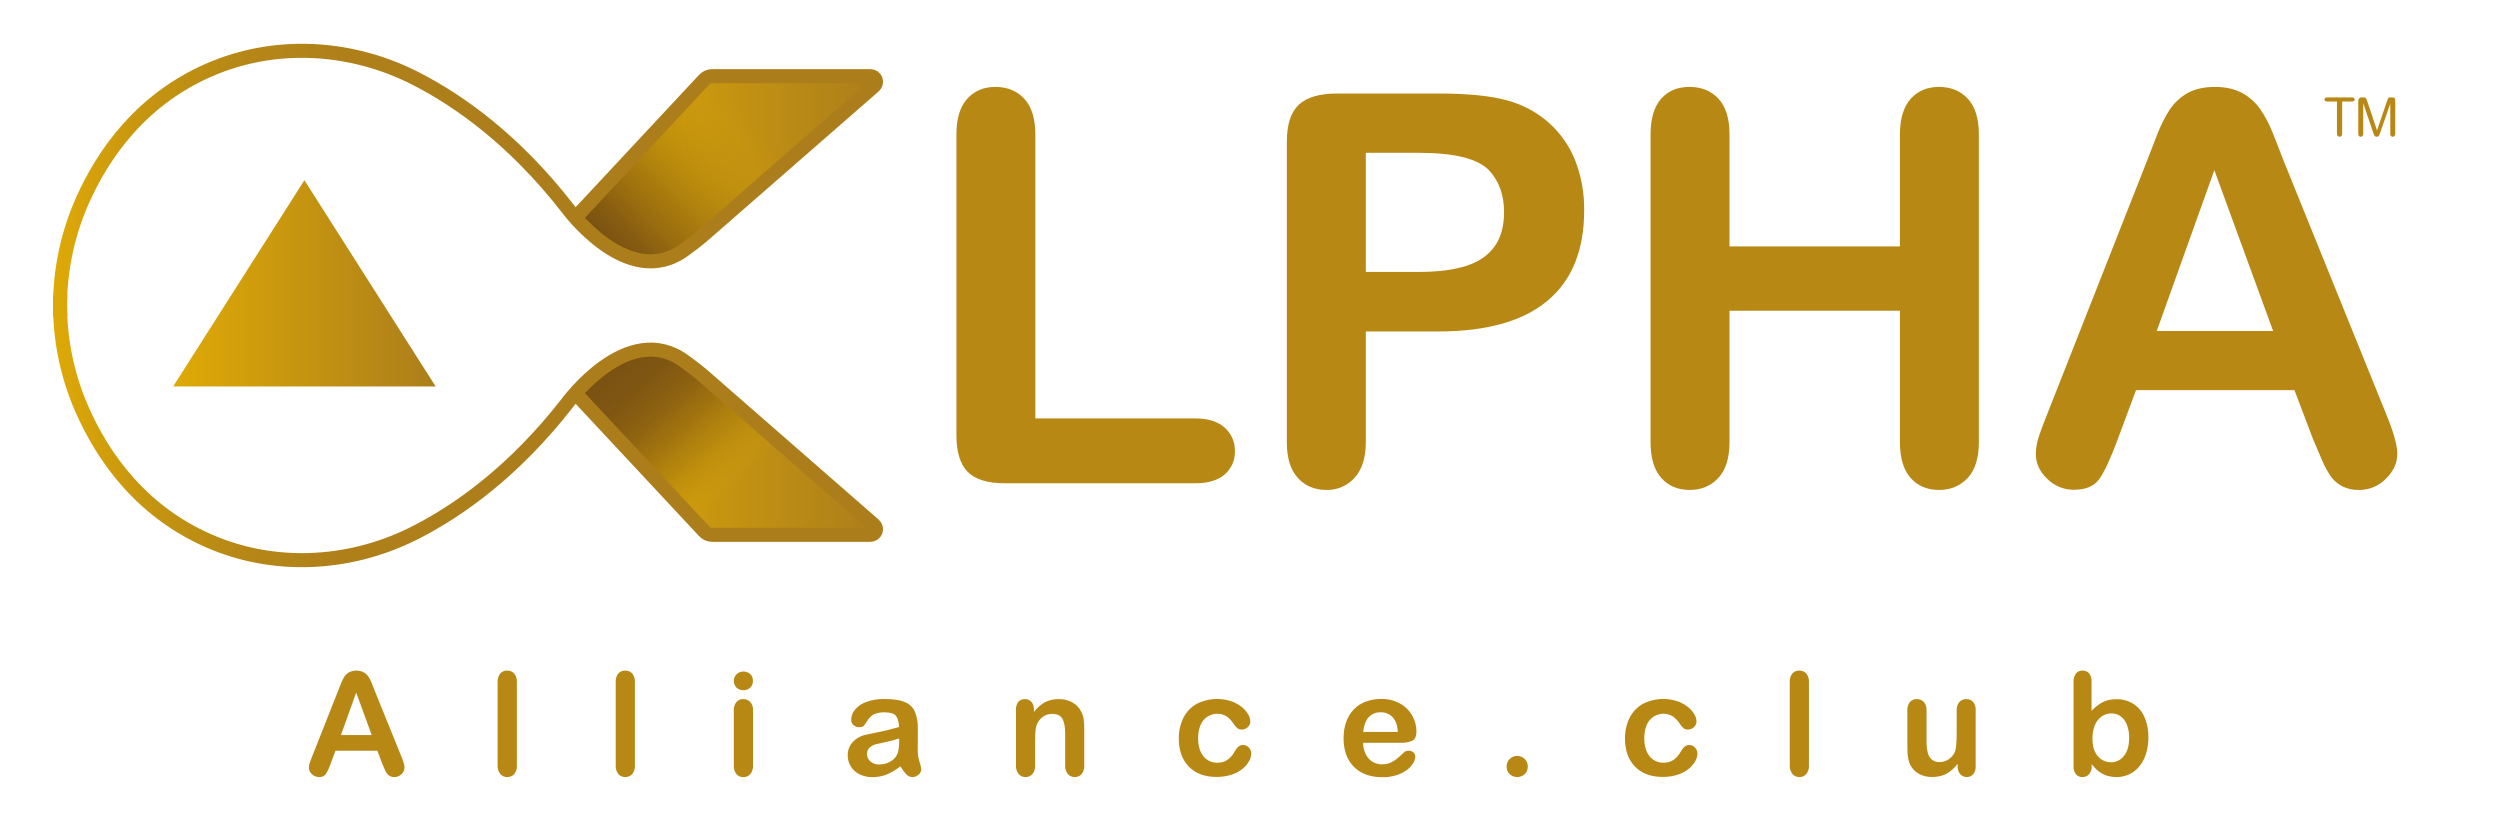 <svg width="305" height="101" viewBox="0 0 305 101" fill="none" xmlns="http://www.w3.org/2000/svg">
<path d="M46.635 93.164L46.035 91.587H40.926L40.328 93.199C40.181 93.646 39.979 94.073 39.728 94.471C39.627 94.589 39.5 94.68 39.356 94.738C39.212 94.795 39.057 94.817 38.903 94.801C38.745 94.801 38.589 94.771 38.443 94.71C38.298 94.65 38.165 94.562 38.053 94.451C37.94 94.351 37.848 94.228 37.785 94.091C37.722 93.953 37.688 93.804 37.687 93.653C37.688 93.472 37.717 93.293 37.771 93.121C37.829 92.939 37.922 92.683 38.053 92.358L41.278 84.211C41.369 83.976 41.484 83.696 41.608 83.368C41.715 83.079 41.854 82.802 42.02 82.543C42.168 82.324 42.365 82.143 42.596 82.016C42.871 81.882 43.173 81.814 43.478 81.814C43.784 81.814 44.086 81.882 44.361 82.016C44.589 82.142 44.786 82.319 44.936 82.533C45.082 82.747 45.205 82.976 45.303 83.216C45.404 83.457 45.53 83.78 45.684 84.187L48.967 92.294C49.225 92.911 49.354 93.36 49.352 93.64C49.349 93.791 49.315 93.94 49.253 94.078C49.19 94.216 49.1 94.339 48.988 94.44C48.874 94.558 48.737 94.651 48.586 94.714C48.435 94.777 48.273 94.808 48.109 94.805C47.932 94.81 47.756 94.774 47.596 94.698C47.457 94.628 47.334 94.529 47.237 94.407C47.109 94.232 47.004 94.041 46.924 93.84C46.804 93.582 46.713 93.36 46.635 93.164ZM41.596 89.677H45.348L43.456 84.492L41.596 89.677Z" fill="#B88815"/>
<path d="M60.709 93.379V83.232C60.684 82.851 60.799 82.474 61.031 82.17C61.136 82.05 61.266 81.956 61.413 81.893C61.559 81.831 61.718 81.802 61.876 81.809C62.036 81.803 62.195 81.832 62.343 81.893C62.491 81.955 62.623 82.047 62.732 82.164C62.971 82.466 63.087 82.848 63.058 83.232V93.379C63.088 93.763 62.97 94.145 62.728 94.447C62.62 94.563 62.488 94.655 62.341 94.716C62.194 94.778 62.035 94.806 61.876 94.801C61.718 94.806 61.561 94.775 61.416 94.712C61.271 94.648 61.142 94.552 61.039 94.432C60.804 94.133 60.686 93.758 60.709 93.379Z" fill="#B88815"/>
<path d="M75.118 93.379V83.232C75.089 82.852 75.201 82.474 75.431 82.17C75.535 82.05 75.665 81.956 75.811 81.894C75.957 81.831 76.116 81.802 76.274 81.809C76.434 81.803 76.594 81.832 76.742 81.893C76.89 81.954 77.023 82.047 77.132 82.164C77.37 82.467 77.486 82.848 77.458 83.232V93.379C77.487 93.764 77.368 94.146 77.126 94.447C77.018 94.563 76.885 94.655 76.739 94.716C76.592 94.778 76.433 94.806 76.274 94.801C76.116 94.806 75.959 94.775 75.815 94.711C75.67 94.647 75.542 94.552 75.439 94.432C75.207 94.132 75.092 93.757 75.118 93.379Z" fill="#B88815"/>
<path d="M90.707 84.212C90.401 84.218 90.104 84.111 89.872 83.91C89.761 83.802 89.673 83.672 89.613 83.529C89.552 83.386 89.522 83.233 89.522 83.078C89.522 82.922 89.552 82.769 89.613 82.626C89.673 82.483 89.761 82.353 89.872 82.245C90.096 82.036 90.391 81.921 90.697 81.923C90.992 81.921 91.278 82.024 91.503 82.214C91.623 82.319 91.717 82.45 91.778 82.597C91.839 82.745 91.866 82.904 91.856 83.063C91.864 83.22 91.837 83.377 91.778 83.523C91.718 83.669 91.627 83.8 91.511 83.906C91.291 84.106 91.004 84.215 90.707 84.212ZM91.866 86.628V93.389C91.893 93.773 91.773 94.153 91.53 94.451C91.423 94.568 91.292 94.662 91.145 94.724C90.999 94.786 90.841 94.816 90.682 94.811C90.524 94.816 90.368 94.786 90.223 94.722C90.079 94.658 89.95 94.562 89.847 94.442C89.615 94.142 89.501 93.768 89.526 93.389V86.686C89.498 86.309 89.612 85.936 89.847 85.64C89.953 85.525 90.082 85.434 90.226 85.374C90.371 85.313 90.526 85.285 90.682 85.29C90.84 85.285 90.998 85.314 91.144 85.375C91.29 85.435 91.421 85.526 91.53 85.64C91.766 85.909 91.887 86.26 91.866 86.618V86.628Z" fill="#B88815"/>
<path d="M109.847 93.49C109.344 93.892 108.789 94.225 108.198 94.48C107.633 94.707 107.029 94.819 106.421 94.809C105.872 94.821 105.33 94.699 104.839 94.455C104.406 94.237 104.043 93.903 103.79 93.49C103.545 93.093 103.418 92.636 103.421 92.17C103.407 91.567 103.624 90.981 104.029 90.533C104.474 90.06 105.059 89.741 105.699 89.624C105.849 89.591 106.216 89.513 106.806 89.393C107.396 89.273 107.899 89.164 108.317 89.063C108.736 88.962 109.194 88.842 109.684 88.7C109.656 88.082 109.532 87.63 109.311 87.341C109.091 87.053 108.635 86.908 107.944 86.908C107.484 86.882 107.024 86.966 106.604 87.156C106.289 87.337 106.024 87.593 105.833 87.902C105.693 88.128 105.542 88.347 105.379 88.558C105.291 88.663 105.101 88.717 104.808 88.717C104.558 88.721 104.315 88.63 104.128 88.463C104.035 88.383 103.961 88.284 103.912 88.172C103.862 88.061 103.838 87.94 103.841 87.818C103.849 87.38 104.003 86.958 104.278 86.618C104.637 86.18 105.107 85.848 105.639 85.657C106.376 85.385 107.159 85.257 107.944 85.279C108.972 85.279 109.781 85.401 110.371 85.644C110.918 85.853 111.361 86.266 111.608 86.797C111.877 87.46 112.002 88.173 111.973 88.888C111.973 89.438 111.973 89.903 111.973 90.286C111.973 90.667 111.973 91.094 111.961 91.562C111.965 92.029 112.038 92.492 112.179 92.937C112.285 93.236 112.358 93.545 112.398 93.859C112.393 93.986 112.361 94.111 112.302 94.224C112.243 94.337 112.159 94.436 112.058 94.512C111.848 94.704 111.575 94.811 111.291 94.809C111.018 94.795 110.762 94.674 110.579 94.471C110.297 94.175 110.051 93.845 109.847 93.49ZM109.691 90.096C109.202 90.262 108.702 90.396 108.196 90.496C107.54 90.636 107.089 90.737 106.837 90.803C106.572 90.877 106.326 91.008 106.117 91.189C106.003 91.287 105.913 91.411 105.853 91.55C105.794 91.689 105.767 91.84 105.775 91.991C105.775 92.162 105.811 92.332 105.882 92.488C105.953 92.644 106.058 92.782 106.188 92.894C106.477 93.151 106.855 93.284 107.241 93.267C107.687 93.271 108.127 93.167 108.524 92.964C108.88 92.791 109.179 92.518 109.383 92.178C109.595 91.826 109.701 91.244 109.701 90.43L109.691 90.096Z" fill="#B88815"/>
<path d="M126.14 86.583V86.865C126.497 86.372 126.958 85.963 127.491 85.669C128.013 85.408 128.591 85.278 129.175 85.29C129.75 85.281 130.318 85.419 130.825 85.692C131.298 85.949 131.679 86.347 131.913 86.832C132.069 87.12 132.17 87.434 132.212 87.758C132.263 88.179 132.286 88.602 132.28 89.026V93.379C132.309 93.76 132.195 94.138 131.961 94.44C131.857 94.559 131.728 94.652 131.583 94.715C131.438 94.777 131.281 94.807 131.124 94.801C130.964 94.806 130.805 94.776 130.658 94.712C130.512 94.648 130.381 94.553 130.276 94.432C130.042 94.133 129.926 93.758 129.951 93.379V89.48C129.951 88.708 129.843 88.119 129.629 87.71C129.414 87.302 128.988 87.096 128.348 87.092C127.938 87.089 127.538 87.219 127.208 87.463C126.858 87.722 126.595 88.082 126.454 88.494C126.34 88.842 126.282 89.493 126.282 90.449V93.379C126.312 93.763 126.194 94.145 125.953 94.447C125.844 94.563 125.711 94.655 125.564 94.716C125.417 94.777 125.258 94.806 125.099 94.801C124.943 94.804 124.788 94.772 124.645 94.709C124.503 94.645 124.376 94.55 124.274 94.432C124.04 94.133 123.923 93.758 123.948 93.379V86.618C123.922 86.26 124.026 85.904 124.241 85.618C124.342 85.508 124.465 85.421 124.603 85.365C124.74 85.308 124.889 85.282 125.037 85.29C125.233 85.287 125.426 85.337 125.596 85.434C125.767 85.54 125.905 85.691 125.994 85.871C126.098 86.093 126.148 86.337 126.14 86.583Z" fill="#B88815"/>
<path d="M152.658 91.904C152.648 92.232 152.559 92.553 152.398 92.838C152.196 93.203 151.925 93.524 151.6 93.785C151.2 94.109 150.741 94.356 150.25 94.51C149.657 94.7 149.038 94.793 148.417 94.785C146.971 94.785 145.842 94.363 145.031 93.521C144.22 92.678 143.815 91.548 143.815 90.131C143.797 89.25 143.988 88.378 144.371 87.585C144.726 86.867 145.287 86.272 145.984 85.877C146.624 85.547 147.324 85.348 148.042 85.289C148.761 85.231 149.484 85.315 150.169 85.537C150.633 85.692 151.067 85.924 151.454 86.224C151.776 86.47 152.049 86.773 152.26 87.119C152.43 87.384 152.526 87.69 152.538 88.005C152.541 88.139 152.514 88.273 152.46 88.395C152.406 88.518 152.325 88.628 152.225 88.717C152.021 88.909 151.749 89.013 151.468 89.007C151.295 89.014 151.124 88.962 150.984 88.859C150.818 88.718 150.672 88.555 150.551 88.374C150.317 87.995 150.013 87.664 149.656 87.397C149.202 87.12 148.663 87.016 148.139 87.106C147.615 87.195 147.141 87.47 146.804 87.882C146.381 88.422 146.17 89.16 146.171 90.096C146.167 90.506 146.222 90.914 146.334 91.308C146.429 91.65 146.588 91.971 146.804 92.253C147.003 92.506 147.258 92.709 147.551 92.844C147.852 92.983 148.18 93.054 148.512 93.051C148.936 93.063 149.354 92.95 149.714 92.725C150.085 92.469 150.389 92.128 150.602 91.731C150.72 91.5 150.876 91.291 151.064 91.112C151.234 90.961 151.455 90.881 151.683 90.89C151.815 90.891 151.945 90.921 152.064 90.979C152.183 91.036 152.288 91.119 152.371 91.222C152.548 91.406 152.65 91.649 152.658 91.904Z" fill="#B88815"/>
<path d="M170.88 90.62H166.305C166.299 91.106 166.409 91.587 166.624 92.024C166.807 92.401 167.093 92.72 167.449 92.941C167.794 93.148 168.189 93.255 168.591 93.251C168.85 93.253 169.109 93.22 169.358 93.152C169.597 93.082 169.825 92.978 170.033 92.842C170.243 92.707 170.444 92.557 170.633 92.393C170.814 92.234 171.045 92.016 171.344 91.741C171.491 91.629 171.673 91.574 171.857 91.587C172.071 91.58 172.279 91.653 172.441 91.793C172.517 91.864 172.576 91.95 172.614 92.046C172.653 92.143 172.67 92.246 172.664 92.35C172.647 92.615 172.561 92.871 172.414 93.092C172.219 93.412 171.964 93.692 171.664 93.917C171.283 94.201 170.857 94.419 170.404 94.562C169.841 94.743 169.253 94.83 168.662 94.82C167.159 94.82 165.991 94.391 165.156 93.535C164.322 92.679 163.909 91.51 163.917 90.028C163.911 89.374 164.016 88.723 164.227 88.104C164.415 87.539 164.722 87.021 165.125 86.582C165.531 86.152 166.03 85.82 166.583 85.611C167.196 85.378 167.847 85.263 168.503 85.271C169.324 85.252 170.136 85.456 170.851 85.861C171.471 86.212 171.979 86.73 172.319 87.356C172.635 87.928 172.803 88.57 172.808 89.224C172.808 89.814 172.639 90.193 172.303 90.368C171.855 90.561 171.367 90.647 170.88 90.62ZM166.305 89.292H170.546C170.488 88.492 170.272 87.892 169.899 87.496C169.709 87.297 169.479 87.141 169.224 87.039C168.969 86.936 168.695 86.889 168.42 86.9C168.15 86.89 167.882 86.939 167.632 87.044C167.383 87.148 167.16 87.305 166.977 87.504C166.612 87.906 166.391 88.502 166.305 89.292Z" fill="#B88815"/>
<path d="M185.11 94.801C184.772 94.806 184.444 94.684 184.192 94.459C184.061 94.337 183.959 94.187 183.893 94.021C183.826 93.855 183.797 93.677 183.807 93.498C183.804 93.331 183.836 93.165 183.899 93.011C183.963 92.856 184.057 92.716 184.176 92.599C184.293 92.477 184.434 92.38 184.591 92.315C184.747 92.25 184.915 92.218 185.085 92.222C185.255 92.219 185.425 92.25 185.583 92.314C185.741 92.378 185.884 92.474 186.005 92.595C186.128 92.709 186.226 92.847 186.292 93.002C186.359 93.156 186.393 93.322 186.392 93.49C186.401 93.667 186.372 93.845 186.306 94.01C186.24 94.175 186.139 94.324 186.011 94.447C185.768 94.677 185.445 94.805 185.11 94.801Z" fill="#B88815"/>
<path d="M207.092 91.904C207.083 92.232 206.994 92.553 206.833 92.838C206.631 93.203 206.36 93.524 206.035 93.785C205.635 94.109 205.177 94.355 204.686 94.51C204.093 94.7 203.474 94.793 202.851 94.785C201.407 94.785 200.278 94.363 199.466 93.521C198.653 92.678 198.248 91.548 198.249 90.131C198.231 89.25 198.422 88.378 198.806 87.585C199.16 86.867 199.722 86.272 200.418 85.877C201.059 85.547 201.759 85.348 202.477 85.289C203.195 85.231 203.918 85.315 204.604 85.537C205.068 85.692 205.502 85.924 205.888 86.224C206.21 86.47 206.484 86.773 206.695 87.119C206.865 87.384 206.961 87.69 206.973 88.005C206.975 88.139 206.948 88.273 206.894 88.395C206.84 88.518 206.76 88.628 206.659 88.717C206.455 88.909 206.183 89.013 205.903 89.007C205.729 89.014 205.558 88.962 205.418 88.859C205.252 88.718 205.106 88.555 204.985 88.374C204.751 87.995 204.448 87.664 204.09 87.397C203.636 87.119 203.097 87.016 202.573 87.105C202.048 87.194 201.574 87.47 201.237 87.882C200.813 88.422 200.602 89.16 200.604 90.096C200.599 90.506 200.654 90.914 200.767 91.308C200.861 91.65 201.021 91.971 201.237 92.253C201.435 92.506 201.691 92.709 201.983 92.844C202.284 92.983 202.612 93.054 202.944 93.051C203.368 93.063 203.786 92.95 204.146 92.725C204.517 92.469 204.822 92.128 205.035 91.731C205.152 91.5 205.308 91.291 205.497 91.112C205.666 90.961 205.888 90.881 206.115 90.89C206.247 90.891 206.378 90.921 206.497 90.979C206.616 91.036 206.721 91.119 206.804 91.222C206.981 91.406 207.084 91.649 207.092 91.904Z" fill="#B88815"/>
<path d="M218.35 93.379V83.232C218.322 82.852 218.433 82.474 218.663 82.17C218.768 82.05 218.898 81.956 219.044 81.894C219.19 81.831 219.348 81.802 219.507 81.809C219.667 81.803 219.826 81.832 219.974 81.893C220.122 81.954 220.255 82.047 220.364 82.164C220.603 82.467 220.719 82.848 220.69 83.232V93.379C220.719 93.764 220.601 94.146 220.358 94.447C220.25 94.563 220.118 94.655 219.971 94.716C219.824 94.778 219.666 94.806 219.507 94.801C219.351 94.804 219.196 94.773 219.053 94.709C218.91 94.645 218.784 94.551 218.682 94.432C218.446 94.133 218.328 93.758 218.35 93.379Z" fill="#B88815"/>
<path d="M238.833 93.49V93.191C238.575 93.521 238.279 93.819 237.951 94.079C237.648 94.318 237.305 94.499 236.938 94.615C236.533 94.739 236.112 94.799 235.689 94.793C235.16 94.802 234.638 94.681 234.167 94.44C233.739 94.221 233.382 93.886 233.136 93.473C232.845 92.977 232.699 92.262 232.699 91.329V86.686C232.669 86.308 232.783 85.934 233.017 85.636C233.123 85.521 233.253 85.43 233.398 85.371C233.543 85.311 233.699 85.283 233.856 85.29C234.015 85.284 234.175 85.312 234.323 85.372C234.47 85.433 234.604 85.524 234.713 85.64C234.951 85.935 235.067 86.308 235.039 86.686V90.43C235.03 90.889 235.076 91.348 235.175 91.797C235.245 92.13 235.418 92.433 235.668 92.663C235.94 92.883 236.284 92.995 236.633 92.976C237.031 92.975 237.42 92.852 237.746 92.624C238.086 92.4 238.351 92.081 238.509 91.706C238.639 91.376 238.707 90.651 238.715 89.531V86.686C238.688 86.308 238.804 85.935 239.041 85.64C239.15 85.525 239.282 85.434 239.428 85.373C239.575 85.313 239.732 85.284 239.891 85.29C240.047 85.283 240.204 85.311 240.348 85.371C240.493 85.43 240.624 85.521 240.73 85.636C240.958 85.936 241.065 86.311 241.031 86.686V93.465C241.058 93.826 240.949 94.183 240.726 94.467C240.624 94.574 240.501 94.658 240.365 94.716C240.229 94.773 240.083 94.802 239.935 94.801C239.788 94.8 239.642 94.768 239.507 94.709C239.372 94.649 239.251 94.563 239.151 94.455C238.927 94.184 238.814 93.84 238.833 93.49Z" fill="#B88815"/>
<path d="M255.169 83.145V86.721C255.56 86.302 256.015 85.947 256.515 85.669C257.043 85.412 257.626 85.287 258.212 85.306C258.932 85.29 259.642 85.482 260.256 85.859C260.858 86.247 261.332 86.805 261.619 87.461C261.958 88.246 262.123 89.095 262.103 89.95C262.11 90.609 262.019 91.267 261.833 91.9C261.671 92.458 261.404 92.98 261.047 93.438C260.717 93.865 260.294 94.209 259.81 94.447C259.305 94.686 258.753 94.807 258.194 94.801C257.851 94.803 257.51 94.76 257.179 94.671C256.894 94.6 256.621 94.486 256.369 94.335C256.166 94.21 255.975 94.065 255.8 93.902C255.641 93.752 255.435 93.529 255.181 93.234V93.465C255.208 93.826 255.094 94.184 254.864 94.463C254.762 94.573 254.637 94.661 254.498 94.719C254.36 94.778 254.21 94.805 254.06 94.801C253.911 94.807 253.762 94.78 253.625 94.722C253.487 94.663 253.365 94.575 253.266 94.463C253.051 94.177 252.946 93.822 252.971 93.465V83.249C252.944 82.869 253.045 82.49 253.258 82.174C253.353 82.054 253.475 81.959 253.615 81.895C253.754 81.832 253.907 81.802 254.06 81.809C254.215 81.801 254.37 81.828 254.512 81.888C254.655 81.949 254.783 82.041 254.884 82.158C255.093 82.443 255.194 82.793 255.169 83.145ZM255.28 90.096C255.28 91.028 255.493 91.743 255.92 92.242C256.123 92.487 256.38 92.681 256.67 92.811C256.96 92.941 257.276 93.004 257.594 92.993C257.889 92.991 258.18 92.92 258.444 92.787C258.708 92.654 258.938 92.462 259.115 92.226C259.54 91.715 259.753 90.982 259.755 90.028C259.767 89.485 259.677 88.944 259.489 88.434C259.338 88.027 259.077 87.669 258.734 87.403C258.405 87.159 258.004 87.031 257.594 87.038C257.169 87.032 256.753 87.16 256.404 87.403C256.036 87.67 255.75 88.035 255.579 88.457C255.369 88.977 255.267 89.535 255.28 90.096Z" fill="#B88815"/>
<path d="M126.314 16.438V51.047H145.839C147.395 51.047 148.59 51.425 149.423 52.181C149.824 52.539 150.142 52.98 150.355 53.472C150.569 53.965 150.673 54.499 150.66 55.036C150.677 55.571 150.575 56.104 150.361 56.594C150.147 57.085 149.827 57.522 149.423 57.873C148.598 58.596 147.398 58.959 145.823 58.96H122.584C120.485 58.96 118.976 58.495 118.058 57.566C117.14 56.637 116.681 55.134 116.681 53.057V16.438C116.681 14.492 117.118 13.032 117.994 12.059C118.87 11.086 120.019 10.601 121.444 10.603C122.891 10.603 124.064 11.084 124.963 12.047C125.862 13.009 126.312 14.473 126.314 16.438Z" fill="#B88815"/>
<path d="M175.452 40.44H166.629V53.902C166.629 55.827 166.175 57.286 165.266 58.279C164.836 58.763 164.306 59.148 163.713 59.405C163.119 59.663 162.476 59.788 161.829 59.772C160.38 59.772 159.212 59.28 158.324 58.296C157.436 57.312 156.993 55.868 156.994 53.966V17.312C156.994 15.194 157.481 13.682 158.454 12.776C159.427 11.87 160.974 11.415 163.093 11.411H175.452C179.105 11.411 181.916 11.693 183.885 12.255C185.751 12.752 187.476 13.673 188.928 14.945C190.352 16.207 191.461 17.784 192.165 19.552C192.925 21.505 193.3 23.586 193.268 25.681C193.268 30.526 191.776 34.196 188.792 36.694C185.808 39.191 181.361 40.44 175.452 40.44ZM173.116 18.644H166.629V33.174H173.116C175.385 33.174 177.283 32.937 178.809 32.461C180.334 31.985 181.497 31.207 182.295 30.125C183.095 29.044 183.495 27.629 183.495 25.877C183.495 23.778 182.877 22.07 181.64 20.752C180.261 19.347 177.42 18.644 173.116 18.644Z" fill="#B88815"/>
<path d="M211 16.438V30.061H231.79V16.438C231.79 14.492 232.228 13.032 233.103 12.059C233.979 11.086 235.13 10.601 236.557 10.603C238.006 10.603 239.179 11.084 240.076 12.047C240.974 13.009 241.423 14.473 241.423 16.44V53.902C241.423 55.869 240.969 57.339 240.06 58.313C239.151 59.286 237.983 59.772 236.555 59.772C235.107 59.772 233.951 59.28 233.085 58.296C232.219 57.312 231.787 55.847 231.79 53.902V37.91H211V53.902C211 55.869 210.546 57.339 209.637 58.313C208.729 59.286 207.56 59.772 206.132 59.772C204.683 59.772 203.527 59.28 202.662 58.296C201.797 57.312 201.366 55.847 201.367 53.902V16.438C201.367 14.492 201.794 13.032 202.648 12.059C203.501 11.086 204.663 10.601 206.134 10.603C207.582 10.603 208.755 11.084 209.654 12.047C210.553 13.009 211.002 14.473 211 16.438Z" fill="#B88815"/>
<path d="M282.192 53.577L279.924 47.597H260.594L258.326 53.694C257.438 56.073 256.682 57.68 256.058 58.513C255.434 59.346 254.407 59.758 252.977 59.75C252.381 59.751 251.79 59.634 251.239 59.406C250.688 59.178 250.188 58.843 249.767 58.42C248.838 57.533 248.372 56.528 248.371 55.403C248.377 54.721 248.487 54.043 248.697 53.393C248.911 52.706 249.268 51.743 249.767 50.506L261.932 19.628C262.277 18.741 262.689 17.677 263.169 16.434C263.576 15.35 264.098 14.313 264.728 13.341C265.284 12.514 266.028 11.83 266.899 11.345C267.798 10.851 268.906 10.603 270.225 10.603C271.543 10.603 272.662 10.858 273.581 11.366C274.446 11.846 275.189 12.518 275.755 13.329C276.309 14.136 276.777 15 277.148 15.906C277.528 16.826 278.009 18.053 278.592 19.589L291.014 50.271C291.988 52.608 292.474 54.306 292.474 55.364C292.474 56.464 292.014 57.474 291.095 58.395C290.664 58.84 290.147 59.191 289.576 59.428C289.004 59.666 288.39 59.783 287.771 59.774C287.099 59.791 286.433 59.649 285.825 59.362C285.295 59.1 284.829 58.724 284.462 58.261C283.983 57.597 283.586 56.877 283.278 56.119C282.858 55.159 282.495 54.312 282.192 53.577ZM263.122 40.381H277.32L270.15 20.758L263.122 40.381Z" fill="#B88815"/>
<path d="M37.136 21.985L53.151 47.15H21.124L37.136 21.985Z" fill="url(#paint0_linear_788_6288)"/>
<path d="M69.802 25.549C71.746 27.871 77.812 34.137 83.556 29.879C84.326 29.31 85.02 28.797 85.748 28.174L106.643 9.939C106.75 9.848 106.826 9.726 106.861 9.59C106.896 9.454 106.889 9.311 106.84 9.179C106.792 9.047 106.704 8.934 106.588 8.854C106.473 8.774 106.336 8.731 106.196 8.731H86.894C86.714 8.73 86.535 8.766 86.368 8.837C86.202 8.908 86.052 9.012 85.927 9.143L70.309 25.888" fill="url(#paint1_linear_788_6288)"/>
<path d="M69.802 48.541C71.746 46.222 77.812 39.954 83.556 44.211C84.326 44.78 85.02 45.294 85.748 45.916L106.643 64.156C106.749 64.247 106.824 64.369 106.859 64.504C106.894 64.64 106.887 64.783 106.838 64.914C106.789 65.045 106.702 65.159 106.587 65.239C106.472 65.319 106.336 65.362 106.196 65.362H86.894C86.714 65.363 86.535 65.327 86.368 65.256C86.202 65.185 86.052 65.081 85.927 64.95L70.309 48.193" fill="url(#paint2_linear_788_6288)"/>
<path d="M69.802 25.549C71.746 27.871 77.812 34.137 83.556 29.879C84.326 29.31 85.02 28.797 85.748 28.174L106.643 9.939C106.75 9.848 106.826 9.726 106.861 9.59C106.896 9.454 106.889 9.311 106.84 9.179C106.792 9.047 106.704 8.934 106.588 8.854C106.473 8.774 106.336 8.731 106.196 8.731H86.894C86.714 8.73 86.535 8.766 86.368 8.837C86.202 8.908 86.052 9.012 85.927 9.143L70.309 25.888" fill="url(#paint3_linear_788_6288)"/>
<path d="M69.802 48.541C71.746 46.222 77.812 39.954 83.556 44.211C84.326 44.78 85.02 45.294 85.748 45.916L106.643 64.156C106.749 64.247 106.824 64.369 106.859 64.504C106.894 64.64 106.887 64.783 106.838 64.914C106.789 65.045 106.702 65.159 106.587 65.239C106.472 65.319 106.336 65.362 106.196 65.362H86.894C86.714 65.363 86.535 65.327 86.368 65.256C86.202 65.185 86.052 65.081 85.927 64.95L70.309 48.193" fill="url(#paint4_linear_788_6288)"/>
<path d="M7.353 38.601C7.157 33.809 8.056 29.036 9.981 24.644C12.493 18.898 17.32 11.776 26.379 8.176C34.26 5.046 43.163 5.721 50.709 9.578C56.089 12.329 62.74 17.086 69.159 25.302C69.159 25.302 76.594 35.597 83.552 30.44C84.322 29.871 85.016 29.358 85.744 28.735L106.643 10.496C106.749 10.405 106.825 10.283 106.859 10.147C106.894 10.012 106.887 9.869 106.838 9.738C106.789 9.606 106.702 9.493 106.587 9.413C106.472 9.333 106.336 9.29 106.196 9.29H86.895C86.714 9.289 86.535 9.325 86.368 9.396C86.202 9.467 86.052 9.571 85.928 9.702L70.309 26.447" stroke="url(#paint5_linear_788_6288)" stroke-width="1.715" stroke-miterlimit="10"/>
<path d="M7.353 35.937C7.157 40.729 8.056 45.502 9.981 49.894C12.493 55.64 17.32 62.768 26.379 66.364C34.26 69.494 43.163 68.818 50.709 64.96C56.089 62.212 62.74 57.453 69.159 49.236C69.159 49.236 76.594 38.941 83.552 44.098C84.322 44.669 85.016 45.183 85.744 45.805L106.639 64.042C106.745 64.134 106.82 64.256 106.855 64.391C106.89 64.527 106.883 64.67 106.834 64.801C106.785 64.932 106.698 65.045 106.583 65.125C106.468 65.205 106.332 65.248 106.192 65.249H86.895C86.714 65.25 86.535 65.214 86.368 65.143C86.202 65.072 86.052 64.968 85.928 64.836L70.309 48.092" stroke="url(#paint6_linear_788_6288)" stroke-width="1.715" stroke-miterlimit="10"/>
<path d="M285.742 12.387V16.161C285.742 16.267 285.737 16.355 285.728 16.425C285.724 16.495 285.7 16.55 285.656 16.59C285.634 16.612 285.603 16.632 285.563 16.649C285.524 16.671 285.478 16.682 285.425 16.682C285.337 16.682 285.262 16.651 285.201 16.59C285.152 16.55 285.124 16.497 285.115 16.431C285.11 16.361 285.108 16.271 285.108 16.161V12.387H284.039C283.943 12.387 283.866 12.385 283.808 12.38C283.751 12.371 283.705 12.35 283.67 12.314C283.648 12.292 283.628 12.266 283.61 12.235C283.593 12.204 283.584 12.171 283.584 12.136C283.584 12.105 283.591 12.075 283.604 12.044C283.621 12.009 283.641 11.98 283.663 11.958C283.698 11.918 283.745 11.896 283.802 11.892C283.863 11.883 283.943 11.879 284.039 11.879H286.817C286.914 11.879 286.991 11.883 287.048 11.892C287.105 11.896 287.151 11.918 287.187 11.958C287.209 11.98 287.228 12.007 287.246 12.037C287.264 12.068 287.272 12.101 287.272 12.136C287.272 12.167 287.264 12.2 287.246 12.235C287.228 12.266 287.209 12.292 287.187 12.314C287.151 12.35 287.105 12.371 287.048 12.38C286.991 12.385 286.914 12.387 286.817 12.387H285.742ZM287.708 16.22V12.407C287.708 12.275 287.723 12.174 287.754 12.103C287.789 12.033 287.831 11.982 287.879 11.951C287.932 11.916 287.985 11.896 288.038 11.892C288.095 11.883 288.143 11.879 288.183 11.879C288.284 11.879 288.365 11.881 288.427 11.886C288.489 11.89 288.539 11.905 288.579 11.932C288.623 11.958 288.658 12 288.684 12.057C288.715 12.11 288.748 12.187 288.783 12.288L289.766 15.224C289.806 15.338 289.846 15.455 289.885 15.574C289.925 15.693 289.962 15.809 289.997 15.923C290.015 15.857 290.03 15.803 290.043 15.758C290.061 15.714 290.079 15.668 290.096 15.62C290.114 15.567 290.134 15.508 290.156 15.442C290.178 15.371 290.208 15.279 290.248 15.165L291.225 12.308C291.26 12.202 291.288 12.121 291.31 12.064C291.337 12.007 291.367 11.965 291.403 11.938C291.438 11.912 291.482 11.896 291.535 11.892C291.592 11.883 291.671 11.879 291.772 11.879C291.878 11.879 291.961 11.888 292.023 11.905C292.084 11.923 292.128 11.951 292.155 11.991C292.186 12.031 292.203 12.086 292.208 12.156C292.216 12.222 292.221 12.306 292.221 12.407V16.28C292.221 16.302 292.219 16.335 292.214 16.379C292.21 16.423 292.197 16.469 292.175 16.517C292.157 16.561 292.128 16.599 292.089 16.629C292.049 16.665 291.992 16.682 291.917 16.682C291.843 16.682 291.783 16.665 291.739 16.629C291.7 16.599 291.669 16.563 291.647 16.524C291.629 16.48 291.618 16.438 291.614 16.398C291.614 16.355 291.614 16.324 291.614 16.306V12.651L290.387 16.181C290.351 16.277 290.321 16.359 290.294 16.425C290.272 16.486 290.246 16.537 290.215 16.577C290.189 16.616 290.156 16.643 290.116 16.656C290.081 16.673 290.035 16.682 289.978 16.682C289.916 16.682 289.865 16.676 289.826 16.662C289.786 16.654 289.751 16.632 289.72 16.596C289.689 16.561 289.659 16.511 289.628 16.445C289.601 16.379 289.568 16.291 289.529 16.181L288.315 12.585V16.214C288.315 16.253 288.313 16.302 288.308 16.359C288.308 16.412 288.297 16.462 288.275 16.511C288.258 16.559 288.227 16.599 288.183 16.629C288.143 16.665 288.086 16.682 288.011 16.682C287.941 16.682 287.884 16.667 287.84 16.636C287.8 16.61 287.769 16.574 287.747 16.53C287.73 16.486 287.719 16.438 287.714 16.385C287.71 16.328 287.708 16.273 287.708 16.22Z" fill="#B88815"/>
<defs>
<linearGradient id="paint0_linear_788_6288" x1="21.124" y1="34.568" x2="53.151" y2="34.568" gradientUnits="userSpaceOnUse">
<stop stop-color="#DEAA06"/>
<stop offset="1" stop-color="#AC7E1B"/>
</linearGradient>
<linearGradient id="paint1_linear_788_6288" x1="69.802" y1="20.03" x2="106.884" y2="20.03" gradientUnits="userSpaceOnUse">
<stop stop-color="#DEAA06"/>
<stop offset="1" stop-color="#AC7E1B"/>
</linearGradient>
<linearGradient id="paint2_linear_788_6288" x1="69.802" y1="54.053" x2="106.884" y2="54.053" gradientUnits="userSpaceOnUse">
<stop stop-color="#DEAA06"/>
<stop offset="1" stop-color="#AC7E1B"/>
</linearGradient>
<linearGradient id="paint3_linear_788_6288" x1="94.115" y1="11.523" x2="72.424" y2="31.314" gradientUnits="userSpaceOnUse">
<stop offset="0.14" stop-color="#DEAA06" stop-opacity="0"/>
<stop offset="0.36" stop-color="#BC8C0A" stop-opacity="0.34"/>
<stop offset="0.61" stop-color="#986C0E" stop-opacity="0.7"/>
<stop offset="0.81" stop-color="#825811" stop-opacity="0.92"/>
<stop offset="0.92" stop-color="#7A5112"/>
</linearGradient>
<linearGradient id="paint4_linear_788_6288" x1="92.406" y1="60.717" x2="75.833" y2="43.362" gradientUnits="userSpaceOnUse">
<stop offset="0.12" stop-color="#DEAA06" stop-opacity="0"/>
<stop offset="0.24" stop-color="#C29109" stop-opacity="0.28"/>
<stop offset="0.37" stop-color="#A87A0C" stop-opacity="0.54"/>
<stop offset="0.51" stop-color="#94680F" stop-opacity="0.74"/>
<stop offset="0.66" stop-color="#855B11" stop-opacity="0.89"/>
<stop offset="0.82" stop-color="#7D5312" stop-opacity="0.97"/>
<stop offset="1" stop-color="#7A5112"/>
</linearGradient>
<linearGradient id="paint5_linear_788_6288" x1="6.466" y1="21.991" x2="107.742" y2="21.991" gradientUnits="userSpaceOnUse">
<stop stop-color="#DEAA06"/>
<stop offset="0.02" stop-color="#DAA608"/>
<stop offset="0.11" stop-color="#C69510"/>
<stop offset="0.22" stop-color="#B78816"/>
<stop offset="0.35" stop-color="#AF801A"/>
<stop offset="0.56" stop-color="#AC7E1B"/>
</linearGradient>
<linearGradient id="paint6_linear_788_6288" x1="6.466" y1="52.55" x2="107.742" y2="52.55" gradientUnits="userSpaceOnUse">
<stop stop-color="#DEAA06"/>
<stop offset="0.02" stop-color="#DAA608"/>
<stop offset="0.11" stop-color="#C69510"/>
<stop offset="0.22" stop-color="#B78816"/>
<stop offset="0.35" stop-color="#AF801A"/>
<stop offset="0.56" stop-color="#AC7E1B"/>
</linearGradient>
</defs>
</svg>
